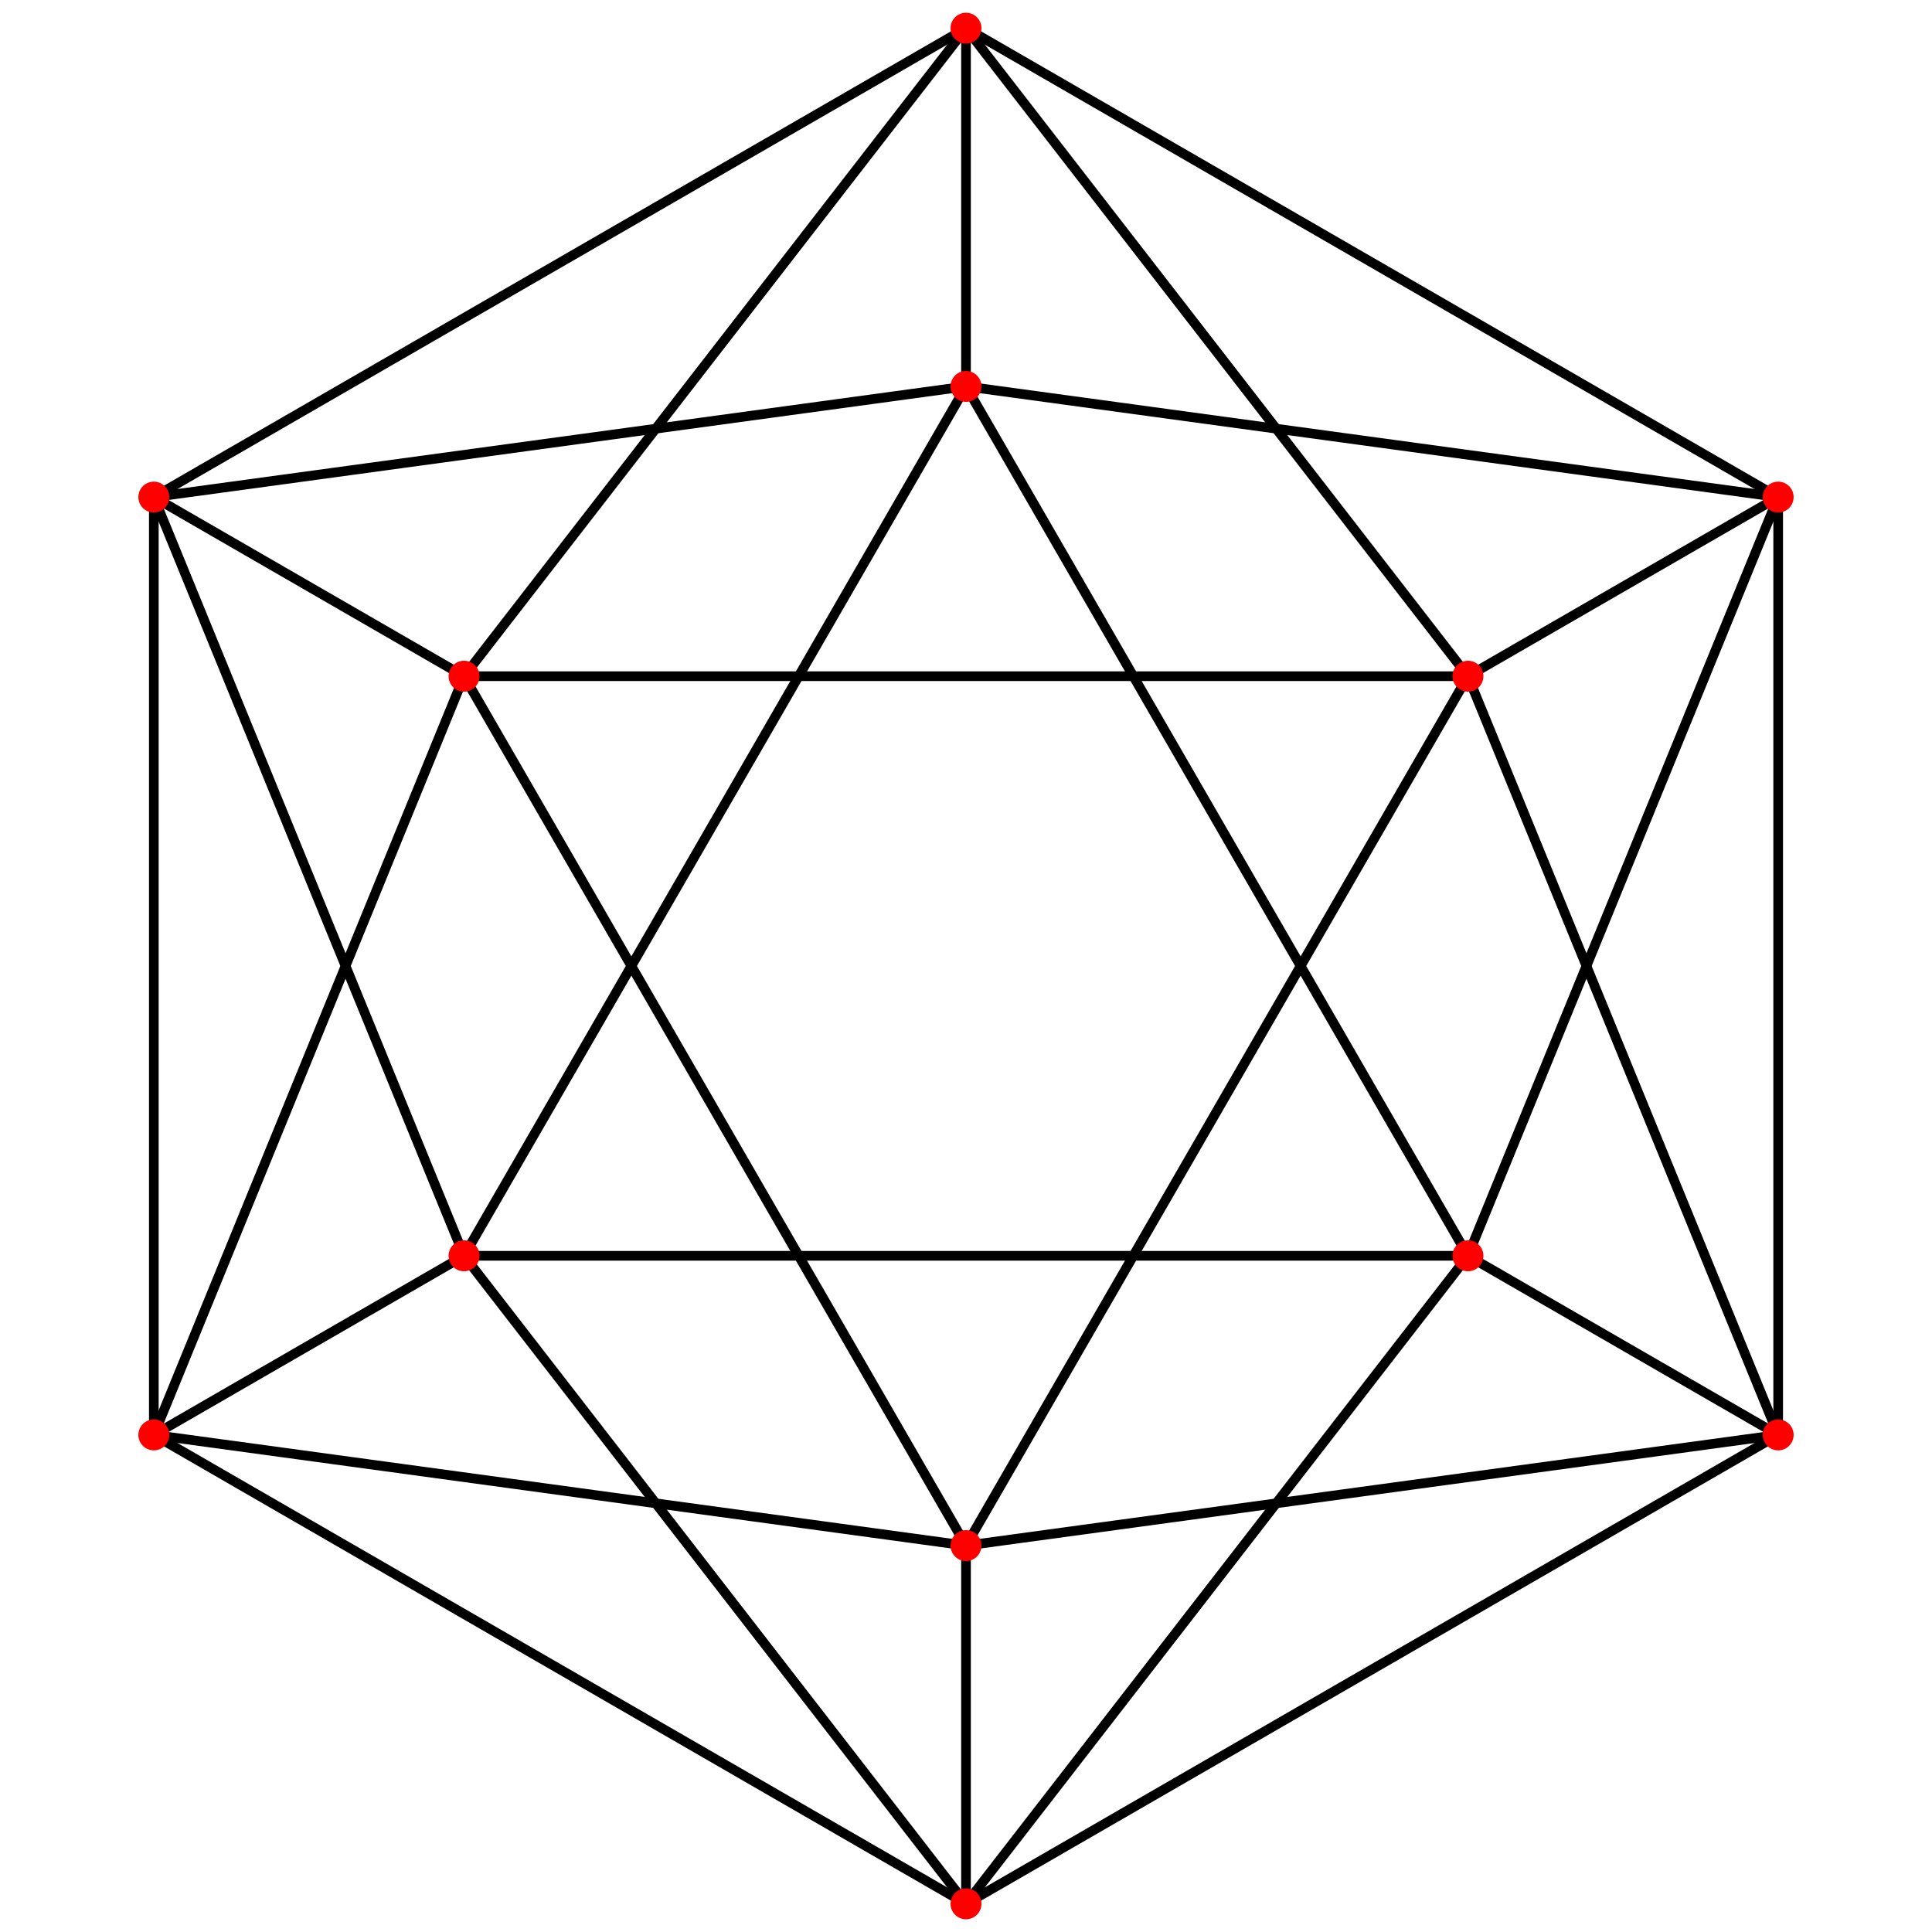 <svg xmlns="http://www.w3.org/2000/svg" xmlns:xlink="http://www.w3.org/1999/xlink" width="1000" height="1000" viewBox="-500 -500 1000 1000">
  <path fill="none" stroke="#000" stroke-width="5" d="M-259.808-150 0-485.41V-300L-259.808 150 0 485.41 420.378 242.705" id="A"/>
  <use xlink:href="#A" transform="rotate(60)"/>
  <use xlink:href="#A" transform="rotate(-60)"/>
  <use xlink:href="#A" transform="rotate(120)"/>
  <use xlink:href="#A" transform="rotate(240)"/>
  <use xlink:href="#A" transform="scale(-1)"/>
  <g id="B">
    <circle cy="300" r="8" fill="red"/>
    <circle cy="485.41" r="8" fill="red"/>
  </g>
  <use xlink:href="#B" transform="rotate(60)"/>
  <use xlink:href="#B" transform="rotate(-60)"/>
  <use xlink:href="#B" transform="rotate(120)"/>
  <use xlink:href="#B" transform="rotate(240)"/>
  <use xlink:href="#B" transform="scale(-1)"/>
</svg>
